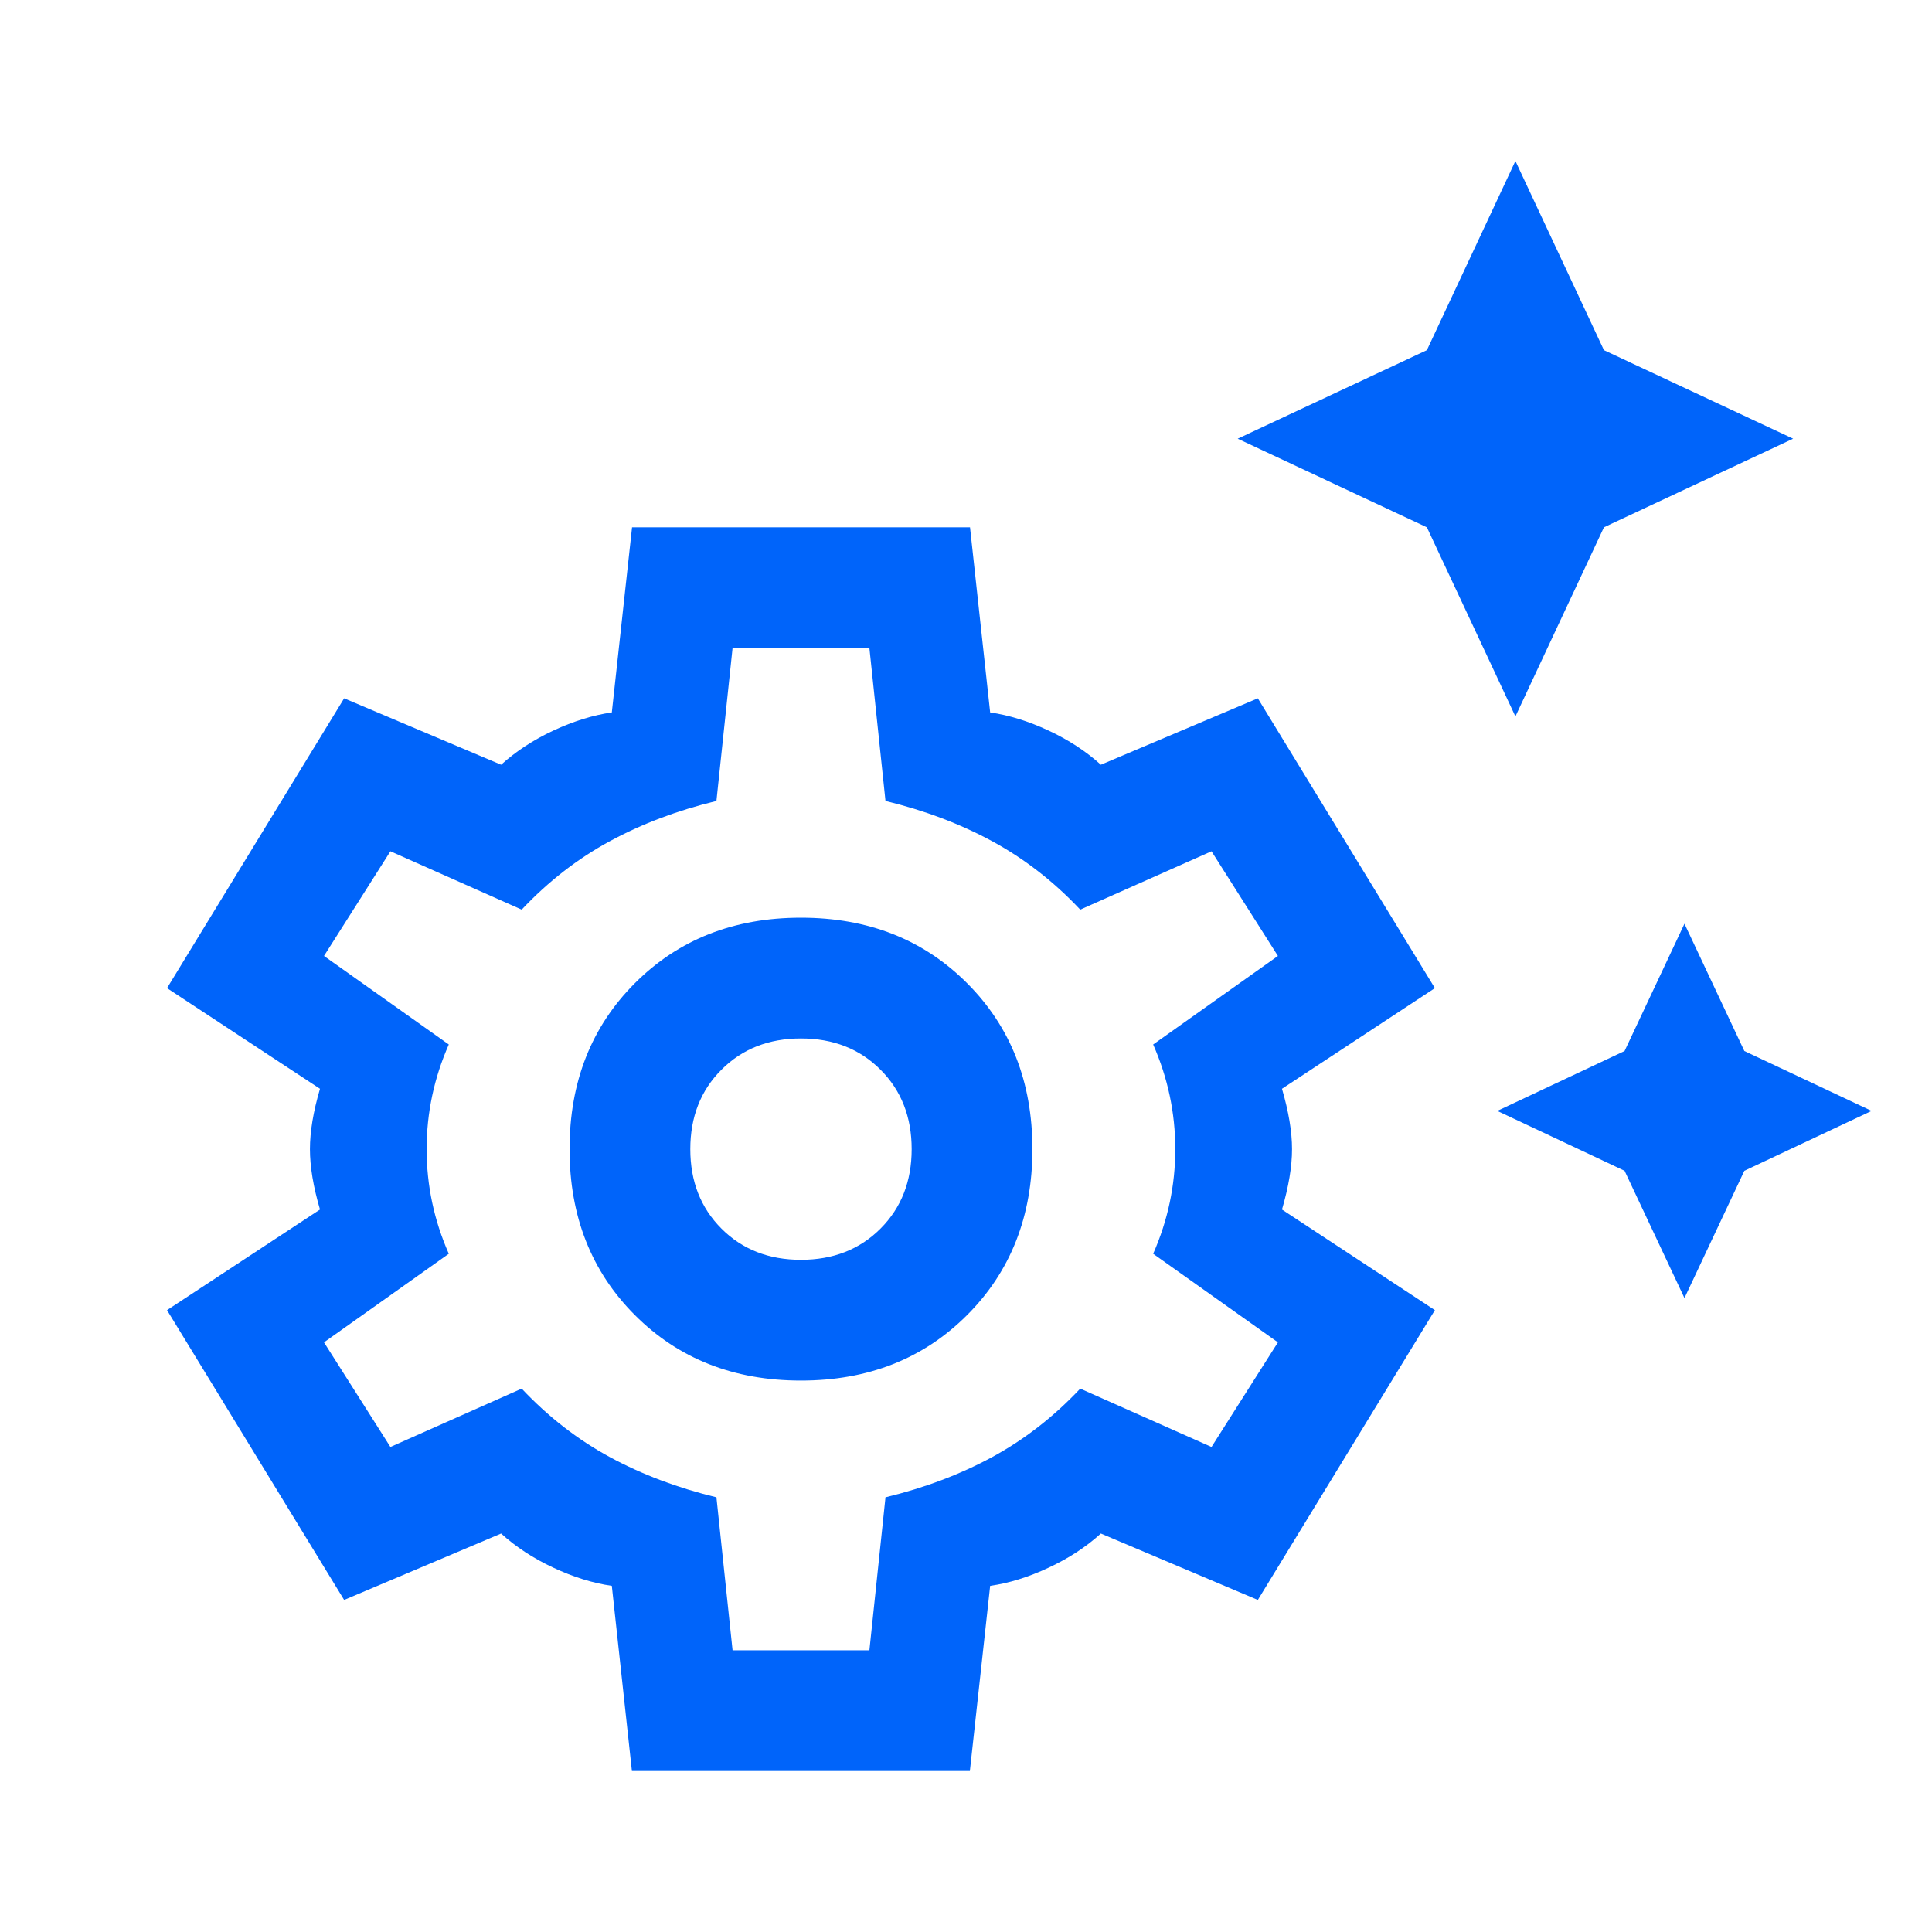 <svg width="40" height="40" viewBox="0 0 40 40" fill="none" xmlns="http://www.w3.org/2000/svg">
<path d="M31.375 14.833L29.542 10.917L25.625 9.083L29.542 7.25L31.375 3.333L33.208 7.25L37.125 9.083L33.208 10.917L31.375 14.833ZM34.875 26.875L33.635 24.24L31 23L33.635 21.76L34.875 19.125L36.115 21.76L38.75 23L36.115 24.24L34.875 26.875ZM13.083 36.667L12.667 32.833C12.278 32.778 11.875 32.653 11.458 32.458C11.042 32.264 10.681 32.028 10.375 31.75L7.125 33.125L3.458 27.125L6.625 25.042C6.486 24.569 6.417 24.153 6.417 23.792C6.417 23.43 6.486 23.014 6.625 22.542L3.458 20.458L7.125 14.458L10.375 15.833C10.681 15.556 11.042 15.319 11.458 15.125C11.875 14.931 12.278 14.806 12.667 14.75L13.086 10.917H20.083L20.5 14.75C20.889 14.806 21.292 14.931 21.708 15.125C22.125 15.319 22.486 15.556 22.792 15.833L26.042 14.458L29.708 20.458L26.542 22.542C26.68 23.014 26.75 23.43 26.75 23.792C26.75 24.153 26.68 24.569 26.542 25.042L29.708 27.125L26.042 33.125L22.792 31.75C22.486 32.028 22.125 32.264 21.708 32.458C21.292 32.653 20.889 32.778 20.5 32.833L20.08 36.667H13.083ZM16.583 28.583C17.972 28.583 19.118 28.132 20.021 27.229C20.924 26.326 21.375 25.18 21.375 23.792C21.375 22.403 20.924 21.257 20.021 20.354C19.118 19.451 17.972 19 16.583 19C15.194 19 14.049 19.451 13.146 20.354C12.243 21.257 11.792 22.403 11.792 23.792C11.792 25.18 12.243 26.326 13.146 27.229C14.049 28.132 15.194 28.583 16.583 28.583ZM16.583 26.083C15.917 26.083 15.368 25.868 14.938 25.438C14.507 25.007 14.292 24.458 14.292 23.792C14.292 23.125 14.507 22.576 14.938 22.146C15.368 21.715 15.917 21.5 16.583 21.5C17.25 21.5 17.799 21.715 18.229 22.146C18.66 22.576 18.875 23.125 18.875 23.792C18.875 24.458 18.66 25.007 18.229 25.438C17.799 25.868 17.25 26.083 16.583 26.083ZM15.167 34.167H18L18.333 31C19.139 30.805 19.875 30.528 20.542 30.167C21.208 29.805 21.816 29.333 22.365 28.75L25.083 29.958L26.458 27.792L23.875 25.958C24.18 25.264 24.333 24.542 24.333 23.792C24.333 23.042 24.18 22.319 23.875 21.625L26.458 19.792L25.083 17.625L22.365 18.833C21.816 18.25 21.208 17.778 20.542 17.417C19.875 17.055 19.139 16.778 18.333 16.583L18 13.417H15.167L14.833 16.583C14.028 16.778 13.292 17.055 12.625 17.417C11.958 17.778 11.35 18.25 10.801 18.833L8.083 17.625L6.708 19.792L9.292 21.625C8.986 22.319 8.833 23.042 8.833 23.792C8.833 24.542 8.986 25.264 9.292 25.958L6.708 27.792L8.083 29.958L10.801 28.75C11.35 29.333 11.958 29.805 12.625 30.167C13.292 30.528 14.028 30.805 14.833 31L15.167 34.167Z" fill="#0064FA"/>
</svg>
